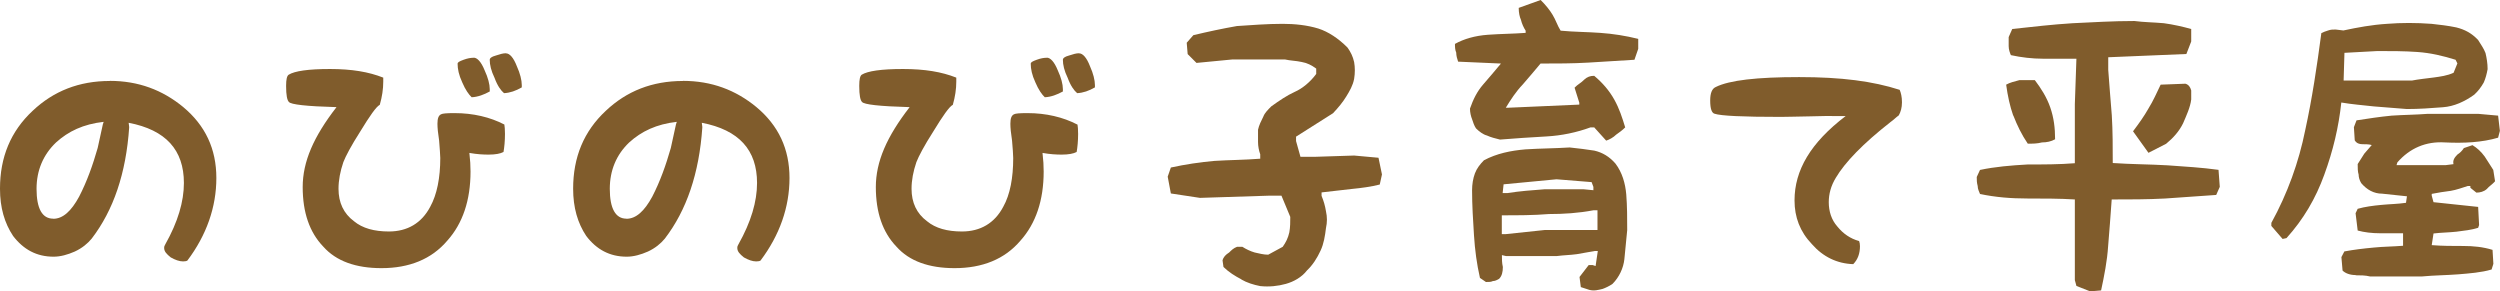 <?xml version="1.0" encoding="UTF-8"?>
<svg id="_kodomoto_logo_txt_2" data-name="kodomoto_logo_txt_2" xmlns="http://www.w3.org/2000/svg" viewBox="0 0 238.03 27.74">
  <defs>
    <style>
      .cls-1 {
        fill: #805c2c;
      }
    </style>
  </defs>
  <g id="_kodomoto_logo_txt_2-2" data-name="kodomoto_logo_txt_2">
    <g>
      <path class="cls-1" d="M10.45,7.7c2.73,0,5.02.87,6.98,2.48,2.13,1.77,3.17,4.01,3.17,6.77s-.93,5.43-2.76,7.86c-.08.05-.22.08-.41.08-.35,0-.74-.14-1.17-.38-.41-.33-.63-.57-.63-.9,0-.14.03-.22.11-.35,1.2-2.13,1.77-4.07,1.77-5.84,0-3.14-1.72-5.05-5.26-5.73.05.33.05.44.05.44-.3,4.39-1.5,7.89-3.57,10.59-.38.46-.9.9-1.61,1.23-.68.3-1.36.49-2.02.49-1.61,0-2.86-.68-3.85-1.97-.82-1.23-1.25-2.7-1.25-4.5,0-3,1.01-5.46,3.11-7.42,1.99-1.88,4.42-2.84,7.34-2.84ZM5.07,20.83c.93,0,1.72-.74,2.46-2.1.76-1.47,1.31-3.03,1.77-4.64.22-1.01.38-1.75.49-2.24l.08-.25c-1.94.22-3.36.9-4.53,1.96-1.23,1.17-1.86,2.67-1.86,4.42,0,1.88.54,2.84,1.58,2.84Z"/>
      <path class="cls-1" d="M48.02,11.85c.03.16.06.49.06.9,0,.66-.06,1.28-.14,1.72-.3.16-.76.25-1.42.25-.52,0-1.09-.03-1.83-.16.08.68.11,1.23.11,1.77,0,2.73-.74,4.94-2.21,6.58-1.5,1.77-3.63,2.62-6.27,2.62-2.43,0-4.31-.66-5.54-2.05-1.31-1.36-1.96-3.25-1.96-5.67s1.04-4.8,3.22-7.61c-2.89-.08-4.34-.25-4.53-.49-.17-.16-.27-.63-.27-1.53,0-.63.08-.96.25-1.07.57-.35,1.86-.54,3.93-.54s3.68.27,5.07.82v.38c0,.71-.11,1.44-.33,2.21-.33.16-.96,1.06-1.86,2.54-.87,1.36-1.39,2.35-1.61,2.92-.3.88-.46,1.72-.46,2.54,0,1.31.49,2.35,1.47,3.08.82.68,1.94.98,3.33.98,1.75,0,3.11-.79,3.93-2.35.65-1.17.96-2.78.96-4.64,0-.35-.06-.9-.11-1.66-.11-.71-.16-1.23-.16-1.61,0-.52.11-.79.35-.9.14-.08.55-.11,1.28-.11,1.77,0,3.38.38,4.75,1.09ZM45.1,5.49c.33,0,.71.38,1.04,1.2.33.71.49,1.34.49,1.8v.22c-.55.3-1.12.52-1.72.55-.27-.25-.6-.71-.9-1.42-.33-.71-.44-1.28-.44-1.77,0-.14.14-.22.57-.38.38-.14.68-.19.95-.19ZM48.18,5.08c.33,0,.71.38,1.04,1.25.3.66.46,1.31.46,1.77v.22c-.57.33-1.12.52-1.69.55-.3-.25-.63-.71-.9-1.45-.33-.68-.46-1.25-.46-1.72,0-.16.16-.3.57-.41.44-.14.68-.22.98-.22Z"/>
      <path class="cls-1" d="M65.02,7.7c2.73,0,5.02.87,6.98,2.48,2.13,1.77,3.17,4.01,3.17,6.77s-.93,5.43-2.76,7.86c-.08.05-.22.08-.41.08-.36,0-.74-.14-1.17-.38-.41-.33-.63-.57-.63-.9,0-.14.03-.22.11-.35,1.2-2.13,1.77-4.07,1.77-5.84,0-3.14-1.72-5.05-5.26-5.73.05.33.05.44.05.44-.3,4.39-1.5,7.89-3.57,10.59-.38.46-.9.9-1.61,1.23-.68.3-1.36.49-2.02.49-1.61,0-2.87-.68-3.85-1.97-.82-1.23-1.25-2.7-1.25-4.5,0-3,1.01-5.46,3.11-7.42,1.99-1.88,4.42-2.84,7.34-2.84ZM59.64,20.83c.93,0,1.72-.74,2.46-2.1.76-1.47,1.31-3.03,1.77-4.64.22-1.01.38-1.75.49-2.24l.08-.25c-1.94.22-3.36.9-4.53,1.96-1.23,1.17-1.85,2.67-1.85,4.42,0,1.88.55,2.84,1.58,2.84Z"/>
      <path class="cls-1" d="M102.59,11.85c.03.16.06.49.06.9,0,.66-.06,1.28-.14,1.72-.3.16-.77.25-1.42.25-.52,0-1.09-.03-1.83-.16.08.68.11,1.23.11,1.77,0,2.73-.74,4.94-2.21,6.58-1.5,1.77-3.63,2.62-6.27,2.62-2.43,0-4.31-.66-5.54-2.05-1.31-1.36-1.96-3.25-1.96-5.67s1.04-4.8,3.22-7.61c-2.89-.08-4.34-.25-4.53-.49-.17-.16-.27-.63-.27-1.53,0-.63.08-.96.24-1.07.57-.35,1.86-.54,3.93-.54s3.68.27,5.07.82v.38c0,.71-.11,1.44-.33,2.21-.33.16-.96,1.06-1.86,2.54-.87,1.36-1.39,2.35-1.61,2.92-.3.88-.46,1.72-.46,2.54,0,1.31.49,2.35,1.47,3.08.82.68,1.94.98,3.33.98,1.75,0,3.11-.79,3.93-2.35.66-1.17.95-2.78.95-4.64,0-.35-.05-.9-.11-1.66-.11-.71-.16-1.23-.16-1.61,0-.52.11-.79.35-.9.14-.08.55-.11,1.28-.11,1.77,0,3.38.38,4.75,1.09ZM99.67,5.49c.33,0,.71.38,1.04,1.2.33.71.49,1.34.49,1.8v.22c-.55.3-1.12.52-1.72.55-.27-.25-.6-.71-.9-1.42-.33-.71-.44-1.28-.44-1.77,0-.14.14-.22.57-.38.38-.14.68-.19.95-.19ZM102.75,5.08c.33,0,.71.38,1.04,1.25.3.66.46,1.31.46,1.77v.22c-.57.33-1.12.52-1.69.55-.3-.25-.63-.71-.9-1.45-.33-.68-.46-1.25-.46-1.72,0-.16.16-.3.57-.41.44-.14.68-.22.98-.22Z"/>
      <path class="cls-1" d="M118.2,26.6c-.63-.33-1.17-.66-1.71-1.18l-.09-.63c.09-.33.3-.54.63-.75.21-.21.42-.42.75-.54h.51c.33.21.75.42,1.17.54.42.09.84.21,1.29.21l1.38-.75c.3-.42.51-.84.63-1.38.09-.51.09-.96.09-1.47l-.84-2.02h-1.17l-6.59.21-2.77-.42-.3-1.6.3-.87c1.38-.3,2.77-.51,4.15-.63,1.39-.09,2.86-.09,4.36-.21v-.42c-.12-.33-.21-.75-.21-1.17v-1.17c.09-.42.3-.84.51-1.26.12-.33.45-.66.75-.96.75-.54,1.5-1.05,2.23-1.38.75-.33,1.5-.96,2.05-1.71v-.51c-.45-.33-.87-.54-1.39-.63-.54-.12-1.08-.12-1.59-.24h-4.99l-3.43.33-.84-.84-.09-1.08.63-.72c1.38-.33,2.77-.63,4.15-.87,1.38-.09,2.86-.21,4.36-.21,1.14,0,2.32.12,3.4.45.93.3,1.9.93,2.77,1.81.3.42.51.84.63,1.38.09.51.09,1.05,0,1.6-.12.63-.42,1.14-.75,1.68-.33.54-.75,1.05-1.26,1.59l-3.52,2.23v.42l.42,1.5h1.38l3.73-.12,2.32.21.33,1.59-.21.96c-.84.21-1.72.33-2.65.42-.96.12-1.92.21-2.89.33v.33c.21.51.33.93.42,1.47.12.54.12,1.05,0,1.59-.09.75-.21,1.5-.51,2.14-.33.72-.75,1.38-1.29,1.89-.51.66-1.27,1.08-2.02,1.29-.75.21-1.59.3-2.44.21-.63-.12-1.29-.33-1.8-.63Z"/>
      <path class="cls-1" d="M151.82,12.13h-.39c-1.31.48-2.74.78-4.17.86-1.52.09-3.04.18-4.44.3-.48-.12-.86-.21-1.25-.39-.36-.09-.75-.39-1.04-.68-.18-.27-.27-.57-.36-.84-.12-.3-.21-.66-.21-1.04.3-.86.66-1.61,1.25-2.29.57-.66,1.13-1.31,1.7-2l-4.08-.18c-.09-.27-.18-.56-.18-.86-.12-.27-.12-.57-.12-.83.86-.48,1.91-.78,3.13-.87,1.25-.09,2.38-.09,3.6-.18v-.21c-.18-.27-.36-.66-.45-1.04-.12-.27-.21-.66-.21-1.13l2.09-.75c.48.48.86.95,1.13,1.4.3.48.47,1.05.77,1.52,1.22.12,2.56.12,3.78.21,1.25.09,2.38.27,3.61.57v.95l-.36,1.04c-1.43.09-2.95.18-4.38.27-1.52.09-3.04.09-4.56.09-.57.69-1.13,1.34-1.7,2-.65.68-1.13,1.43-1.61,2.21h.18l6.82-.3v-.18l-.45-1.43c.27-.3.66-.48.92-.77.3-.27.57-.36.95-.36.78.65,1.43,1.4,1.91,2.26.48.86.75,1.7,1.04,2.65-.3.3-.57.48-.86.69-.27.27-.66.48-.95.57l-1.13-1.25ZM150.51,27.32l-.12-.95.87-1.13h.39l.27.09.21-1.43h-.3c-.57.09-1.13.21-1.7.3-.66.09-1.22.09-1.91.18h-4.83l-.39-.09c0,.39,0,.75.09,1.13,0,.48-.09.86-.36,1.13-.21.12-.39.21-.59.21-.18.09-.36.09-.66.09l-.57-.39c-.3-1.31-.48-2.65-.57-4.08-.09-1.43-.18-2.83-.18-4.26,0-.57.09-1.13.27-1.61.18-.48.48-.86.86-1.25,1.22-.65,2.56-.92,3.96-1.04,1.43-.09,2.77-.09,4.2-.18.83.09,1.61.18,2.35.3.78.18,1.43.57,2,1.22.66.86.95,1.91,1.04,2.95.09,1.13.09,2.27.09,3.4-.09.95-.18,1.91-.27,2.77-.09.83-.48,1.7-1.13,2.35-.3.21-.69.39-.95.48-.39.09-.78.21-1.25.09l-.83-.27ZM152.11,20.02h-.39c-1.43.27-2.83.36-4.26.36-1.43.12-2.95.12-4.47.12v1.79h.39l3.69-.39h5.03v-1.88ZM151.72,17.82l-.18-.48-3.34-.27-5.04.48-.09.83h.48c1.13-.18,2.29-.27,3.52-.36h3.69l.95.09v-.3Z"/>
      <path class="cls-1" d="M180.87,8.55c.12.27.22.67.22,1.19s-.12.91-.3,1.24c-.3.22-.54.47-.79.64-2.62,2.05-4.35,3.85-5.21,5.31-.47.77-.67,1.55-.67,2.32,0,.86.25,1.68.82,2.32.54.67,1.24,1.16,2.07,1.38.05.12.08.3.08.49,0,.69-.2,1.26-.64,1.71-1.53-.05-2.87-.69-3.93-1.9-1.14-1.19-1.66-2.57-1.66-4.17,0-2.87,1.53-5.49,4.87-8.03h-.72c-.67-.02-1.61,0-2.74.03-1.29.02-2.2.05-2.72.05-3.63,0-5.71-.1-6.3-.3-.27-.07-.42-.47-.42-1.26,0-.72.18-1.14.54-1.29,1.29-.64,3.9-.94,7.93-.94s7.01.39,9.56,1.21Z"/>
      <path class="cls-1" d="M197.7,27.22l-.15-.55v-7.68c-1.47-.09-3.03-.09-4.5-.09-1.59,0-3.06-.12-4.53-.43-.09-.25-.22-.46-.22-.76-.09-.34-.09-.55-.09-.86l.31-.67c1.46-.31,2.94-.43,4.53-.52,1.47,0,3.03,0,4.5-.12v-5.63l.15-4.32h-3.18c-1.01,0-2.05-.12-3.06-.34-.09-.21-.21-.52-.21-.86v-.86l.34-.77c1.93-.21,3.82-.43,5.75-.55,1.93-.09,3.83-.21,5.88-.21.92.12,1.8.12,2.81.21.89.12,1.84.34,2.6.55v1.19l-.46,1.19-7.44.31v1.2c.12,1.41.21,2.94.34,4.34.09,1.5.09,3.03.09,4.53,1.71.12,3.52.12,5.23.22,1.69.12,3.25.21,4.84.43l.12,1.62-.34.77c-1.59.12-3.15.21-4.87.34-1.68.09-3.37.09-5.08.09-.12,1.53-.21,3.03-.34,4.44-.09,1.41-.37,2.82-.67,4.22l-1.04.09-1.32-.52ZM191.68,11c-.31-.89-.52-1.84-.67-2.94.37-.21.79-.3,1.26-.43h1.47c.58.76,1.13,1.62,1.47,2.6.34.98.46,1.96.46,3.03-.37.21-.8.3-1.25.3-.46.12-.89.12-1.35.12-.58-.85-1.01-1.74-1.38-2.69ZM203.09,12.5c.58-.77,1.04-1.41,1.47-2.17.46-.74.79-1.5,1.16-2.27l2.36-.09c.3.09.46.31.55.64v.86c-.09.76-.46,1.53-.77,2.26-.37.77-.95,1.41-1.62,1.96l-1.68.86-1.47-2.05Z"/>
      <path class="cls-1" d="M216.26,21.5v-.28c1.53-2.78,2.61-5.76,3.23-8.85.65-2.98,1.11-6.04,1.53-9.22.2-.09.37-.17.65-.25.25-.09.45-.09.71-.09l.74.09c1.36-.29,2.7-.54,4.14-.63,1.36-.11,2.81-.11,4.26,0,.82.09,1.53.17,2.35.34.8.2,1.45.54,2.07,1.19.28.46.54.8.71,1.25.11.46.2.99.2,1.53-.08.45-.2.91-.37,1.28-.26.46-.54.82-.91,1.16-.91.65-1.9,1.11-2.98,1.19-1.16.09-2.24.17-3.43.17-1.08-.08-2.16-.17-3.15-.25-.99-.11-2.1-.2-3.09-.37-.25,2.35-.79,4.6-1.62,6.87-.82,2.27-1.99,4.26-3.6,6.04l-.37.08-1.08-1.25ZM224.29,26.19c-.54,0-.99-.17-1.25-.43l-.11-1.28.28-.54c.91-.17,1.82-.28,2.81-.37.88-.09,1.78-.09,2.78-.17v-1.19h-2.16c-.82,0-1.53-.09-2.16-.26l-.2-1.65.2-.42c.71-.2,1.42-.29,2.24-.37.82-.08,1.53-.08,2.36-.2l.09-.62c-.83-.08-1.53-.17-2.36-.25-.79,0-1.45-.37-1.99-1-.17-.28-.25-.57-.25-.82-.09-.28-.09-.63-.09-1l.63-.99.71-.82c-.26-.08-.63-.08-.91-.08-.26,0-.54-.08-.71-.37l-.08-1.25.25-.65c1.11-.17,2.19-.34,3.35-.45,1.19-.08,2.27-.08,3.43-.17h4.8l1.9.17.17,1.45-.17.65c-1.53.45-3.26.54-5.08.45-1.79-.11-3.32.54-4.51,1.9l-.08.26h4.71l.71-.09c-.08-.37.09-.62.37-.91.26-.17.46-.37.62-.62l.82-.28c.46.28.82.62,1.16,1.08.28.45.54.82.82,1.28l.17,1.08c-.25.29-.54.45-.79.74-.28.25-.65.34-.99.34l-.57-.46v-.17h-.25c-.54.17-1.08.37-1.62.46-.65.08-1.19.17-1.81.29v.17l.17.62,4.25.45.09,1.73-.09.26c-.62.2-1.36.28-2.07.37-.74.08-1.45.08-2.18.17l-.17,1.11c.99.08,1.99.08,2.98.08s1.9.09,2.81.37l.08,1.33-.17.54c-.99.29-2.1.37-3.18.46-1.16.09-2.27.09-3.43.2h-4.97c-.45-.11-.91-.11-1.36-.11ZM233.97,6.03l-.17-.34c-1.19-.37-2.36-.65-3.63-.74-1.25-.09-2.53-.09-3.8-.09l-3.15.17-.08,2.64h6.5c.62-.12,1.36-.2,2.07-.29.65-.09,1.28-.17,1.9-.45l.37-.91Z"/>
    </g>
  </g>
</svg>
